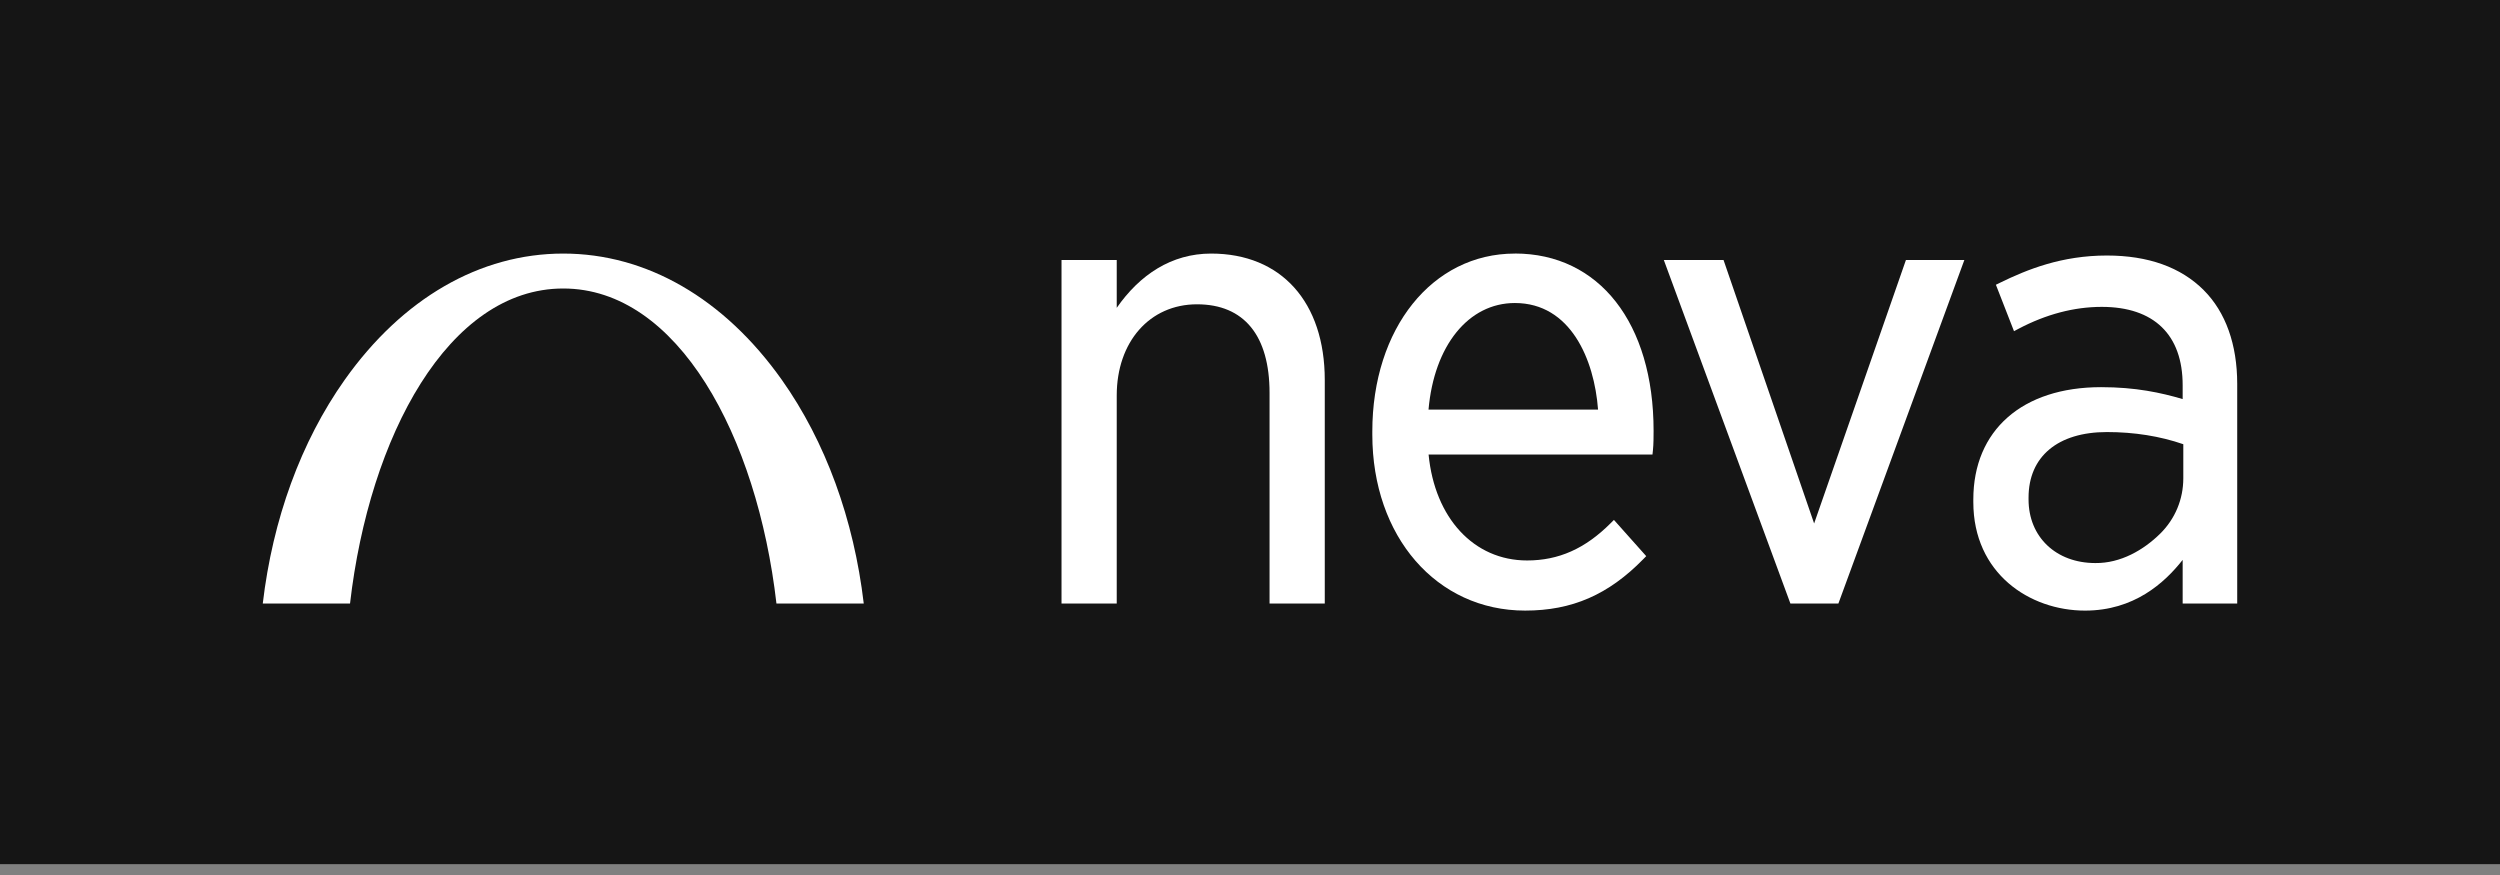<svg width="140" height="49" viewBox="0 0 140 49" fill="none" xmlns="http://www.w3.org/2000/svg">
<rect x="0" y="0" width="140" height="49" fill="#808080" stroke="none"/>
<path d="M140 0H0V48.392H140V0Z" fill="#151515"/>
<path d="M67.823 14.2C65.6 14.2 63.825 15.388 62.537 17.239V14.56H59.445V33.797H62.537V22.147C62.537 19.141 64.385 17.041 67.031 17.041C69.677 17.041 71.095 18.803 71.095 22.003V33.797H74.187V21.284C74.187 16.914 71.749 14.2 67.822 14.2H67.823Z" fill="white"/>
<path d="M84.832 14.2C80.207 14.2 76.85 18.388 76.85 24.161V24.341C76.85 30.05 80.448 34.193 85.408 34.193C88.033 34.193 90.074 33.305 92.024 31.312L92.189 31.144L90.38 29.115L90.192 29.303C88.77 30.725 87.285 31.386 85.517 31.386C82.537 31.386 80.346 29.014 80.001 25.453H92.539L92.563 25.229C92.601 24.892 92.601 24.391 92.601 24.122C92.601 18.093 89.552 14.197 84.834 14.197L84.832 14.2ZM79.997 22.938C80.311 19.357 82.232 16.969 84.832 16.969C87.952 16.969 89.28 20.125 89.491 22.938H79.998H79.997Z" fill="white"/>
<path d="M101.591 29.314L96.518 14.56H93.174L100.262 33.797H102.95L110.004 14.56H106.732L101.591 29.314Z" fill="white"/>
<path d="M123.414 16.252C122.124 14.962 120.297 14.309 117.986 14.309C115.456 14.309 113.528 15.085 111.978 15.845L111.77 15.946L112.784 18.546L113.033 18.414C114.579 17.599 116.148 17.185 117.698 17.185C120.62 17.185 122.229 18.743 122.229 21.572V22.348C121.01 21.99 119.599 21.681 117.662 21.681C113.248 21.681 110.506 24.092 110.506 27.973V28.117C110.506 32.107 113.654 34.194 116.762 34.194C119.5 34.194 121.206 32.653 122.229 31.354V33.798H125.284V21.5C125.284 19.292 124.637 17.477 123.412 16.253L123.414 16.252ZM122.265 24.877V26.785C122.265 27.96 121.806 29.059 120.974 29.881C120.043 30.8 118.757 31.547 117.339 31.531C115.137 31.531 113.599 30.068 113.599 27.972V27.864C113.599 25.567 115.239 24.195 117.986 24.195C119.519 24.195 120.958 24.425 122.265 24.876V24.877Z" fill="white"/>
<path d="M19.602 33.797C20.683 24.42 25.119 16.156 31.541 16.156C37.963 16.156 42.4 24.42 43.481 33.797H48.37C47.815 29.089 46.236 24.736 43.78 21.268C40.549 16.711 36.204 14.2 31.543 14.2C26.881 14.2 22.535 16.709 19.305 21.268C16.849 24.736 15.269 29.089 14.715 33.797H19.604H19.602Z" fill="white"/>
</svg>
